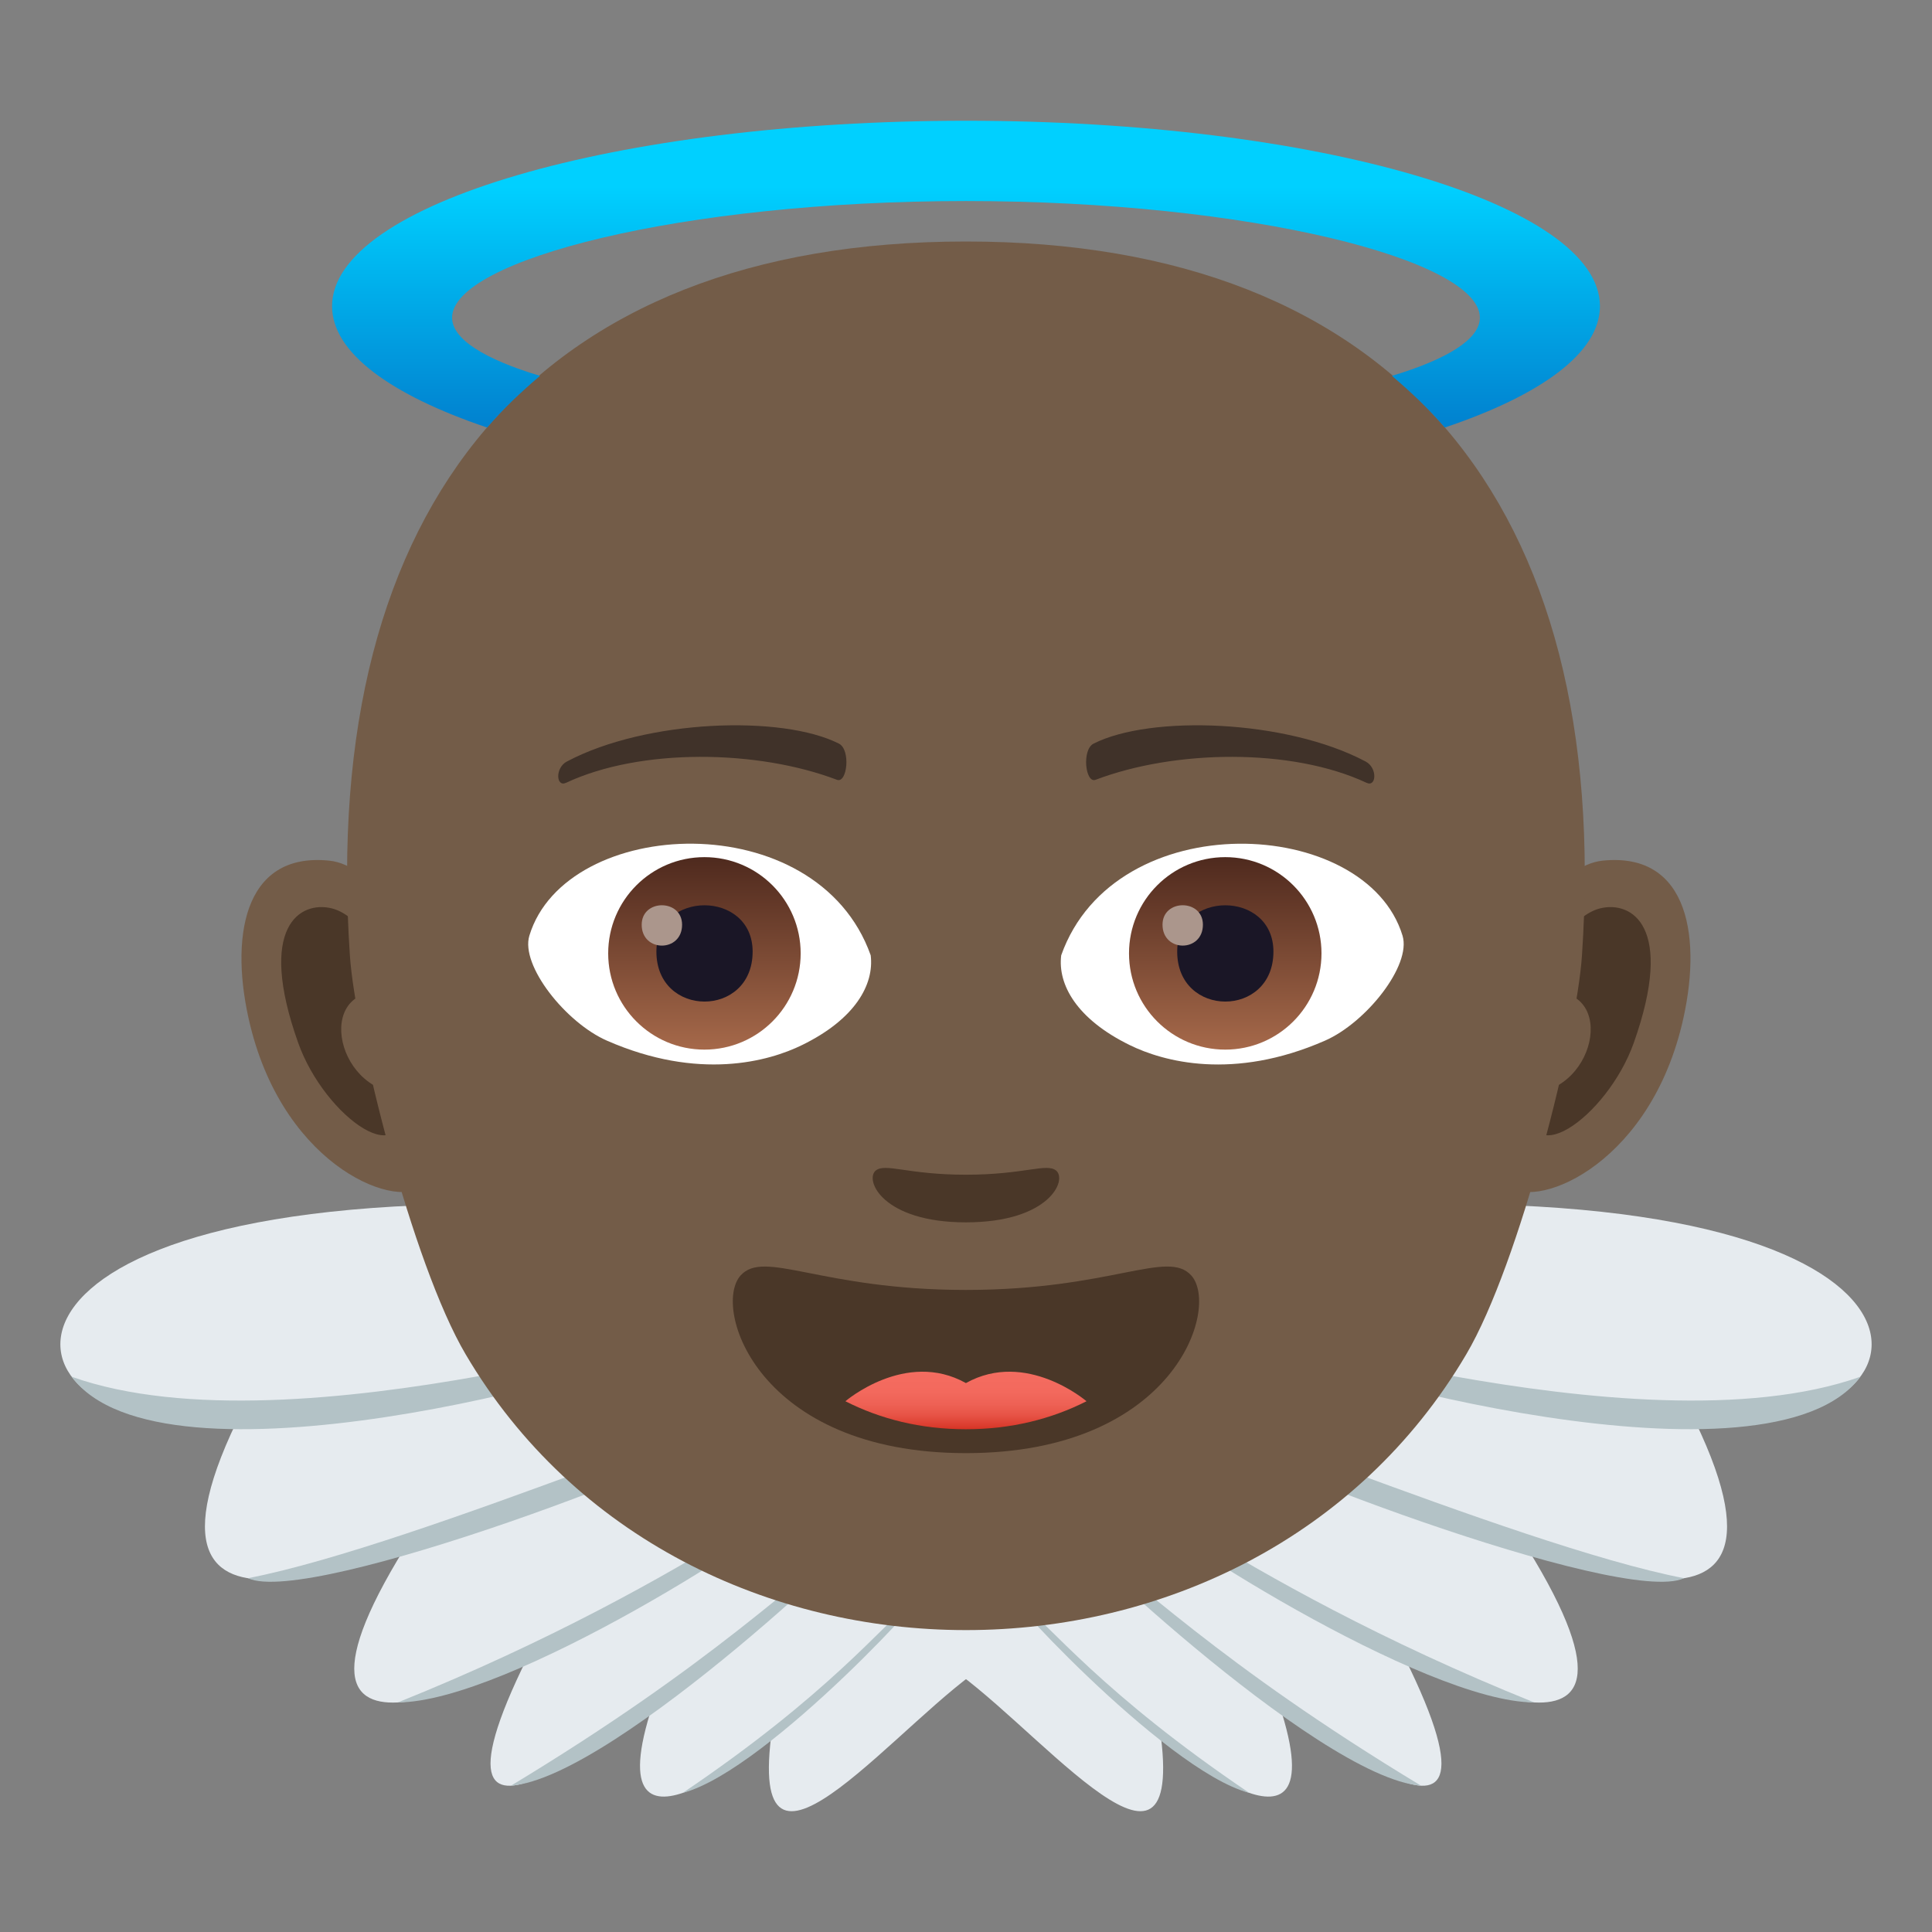 <?xml version="1.0" encoding="utf-8"?>
<!-- Generator: Adobe Illustrator 15.0.0, SVG Export Plug-In . SVG Version: 6.00 Build 0)  -->
<!DOCTYPE svg PUBLIC "-//W3C//DTD SVG 1.1//EN" "http://www.w3.org/Graphics/SVG/1.1/DTD/svg11.dtd">
<svg version="1.1" id="Layer_1" xmlns:x="http://ns.adobe.com/Extensibility/1.0/" xmlns:i="http://ns.adobe.com/AdobeIllustrator/10.0/" xmlns:graph="http://ns.adobe.com/Graphs/1.0/"
	 xmlns="http://www.w3.org/2000/svg" xmlns:xlink="http://www.w3.org/1999/xlink" xmlns:a="http://ns.adobe.com/AdobeSVGViewerExtensions/3.0/"
	 x="0px" y="0px" width="64px" height="64px" viewBox="0 0 64 64" enable-background="new 0 0 64 64" xml:space="preserve">
<rect x="0" y="0" width="64" height="64" fill="#808080" stroke="none"/>
<path fill="#E6EBEF" d="M27.562,38.395c4.162-5.434,14.952,1.211,22.614,1.535c16.566,0.699,12.99,8.645,5.771,6.732
	c4.801,9.467-5.623,4.191-5.623,4.191c5.992,9.367-3.805,4.037-3.805,4.037c4.355,8.783-4.246,1.279-4.246,1.279
	c2.324,6.617-3.814,1.377-3.814,1.377c0.736,6.025-4.379-0.727-7.247-2.477L27.562,38.395z"/>
<path fill="#B3C2C6" d="M41.588,44.391c-1.883-1.1,12.572,3.867,20.041,1.215C58.639,49.646,43.543,45.533,41.588,44.391z"/>
<path fill="#B3C2C6" d="M38.859,46.885c-1.531-1.262,11.252,4.303,16.928,5.395C53.732,53.232,40.418,48.168,38.859,46.885z"/>
<path fill="#B3C2C6" d="M36.93,49.275c-1.336-1.543,3.736,3.037,13.889,7.119C47.207,56.395,38.084,50.611,36.93,49.275z"/>
<path fill="#B3C2C6" d="M35.496,50.777c2.15,1.525,4.838,4.305,11.576,8.375C43.594,58.893,34.412,50.006,35.496,50.777z"/>
<path fill="#B3C2C6" d="M33.615,52.898c1.213,0.994,2.91,3.211,7.768,6.494C38.529,58.643,32.558,52.033,33.615,52.898z"/>
<path fill="#E6EBEF" d="M36.439,38.395c-4.163-5.434-14.954,1.211-22.616,1.535c-16.566,0.699-12.988,8.645-5.771,6.732
	c-4.799,9.467,5.625,4.191,5.625,4.191c-5.994,9.367,3.803,4.037,3.803,4.037c-4.355,8.783,4.246,1.279,4.246,1.279
	c-2.322,6.617,3.816,1.377,3.816,1.377c-0.736,6.025,4.377-0.727,7.246-2.477L36.439,38.395z"/>
<path fill="#B3C2C6" d="M22.414,44.391c1.881-1.1-12.574,3.867-20.041,1.215C5.361,49.646,20.457,45.533,22.414,44.391z"/>
<path fill="#B3C2C6" d="M25.14,46.885c1.533-1.262-11.252,4.303-16.928,5.395C10.269,53.232,23.583,48.168,25.14,46.885z"/>
<path fill="#B3C2C6" d="M27.072,49.275c1.334-1.543-3.736,3.037-13.889,7.119C16.792,56.395,25.917,50.611,27.072,49.275z"/>
<path fill="#B3C2C6" d="M28.505,50.777c-2.15,1.525-4.838,4.305-11.576,8.375C20.406,58.893,29.589,50.006,28.505,50.777z"/>
<path fill="#B3C2C6" d="M30.386,52.898c-1.213,0.994-2.91,3.211-7.768,6.494C25.47,58.643,31.441,52.033,30.386,52.898z"/>
<path id="Path_1963_" fill="#735C48" d="M53.09,28.51c-2.904,0.299-5,8.539-3.176,10.713c0.771,0.916,4.627-0.459,5.799-5.271
	C56.396,31.137,55.979,28.213,53.09,28.51z"/>
<path id="Path_1962_" fill="#4A3728" d="M53.01,30.09c-0.76,0.186-1.584,1.182-2.031,2.807c2.646-0.482,1.986,3.256-0.314,3.324
	c-0.295,2.861,2.58,0.797,3.457-1.678C55.49,30.682,54.051,29.836,53.01,30.09z"/>
<path id="Path_1961_" fill="#735C48" d="M10.908,28.51c2.902,0.299,5,8.539,3.174,10.713c-0.771,0.916-4.627-0.459-5.797-5.271
	C7.601,31.137,8.019,28.213,10.908,28.51z"/>
<path id="Path_1960_" fill="#4A3728" d="M10.986,30.09c0.762,0.186,1.584,1.182,2.033,2.807c-2.648-0.482-1.986,3.256,0.313,3.324
	c0.297,2.861-2.578,0.797-3.455-1.678C8.505,30.682,9.947,29.836,10.986,30.09z"/>
<path fill="#735C48" d="M31.998,8C17.787,8,10.58,16.684,11.591,31.66c0.174,2.58,2.055,10.189,3.836,13.207
	c7.174,12.176,25.969,12.176,33.143,0c1.781-3.018,3.662-10.627,3.834-13.207C53.418,16.684,46.209,8,31.998,8z"/>
<path id="Path_1959_" fill="#4A3728" d="M34.984,38.775c-0.316-0.256-1.057,0.139-2.987,0.139c-1.928,0-2.67-0.395-2.986-0.139
	c-0.379,0.313,0.227,1.717,2.986,1.717C34.762,40.492,35.365,39.088,34.984,38.775z"/>
<path fill="#403229" d="M45.24,25.227c-2.639-1.4-7.139-1.547-9.016-0.592c-0.393,0.201-0.271,1.326,0.068,1.197
	c2.631-1,6.498-1.061,8.977,0.1C45.598,26.084,45.635,25.436,45.24,25.227z"/>
<path fill="#403229" d="M18.777,25.227c2.641-1.4,7.141-1.547,9.016-0.592c0.393,0.201,0.273,1.326-0.068,1.197
	c-2.629-1-6.498-1.061-8.975,0.1C18.419,26.084,18.384,25.436,18.777,25.227z"/>
<path id="Path_1958_" fill="#4A3728" d="M39.465,42.254c-0.791-0.883-2.646,0.477-7.467,0.477c-4.818,0-6.676-1.359-7.467-0.477
	c-0.947,1.07,0.561,5.883,7.467,5.883C38.906,48.137,40.416,43.324,39.465,42.254z"/>
<linearGradient id="SVGID_1_" gradientUnits="userSpaceOnUse" x1="31.999" y1="47.346" x2="31.999" y2="45.44">
	<stop  offset="0" style="stop-color:#D63324"/>
	<stop  offset="0.08" style="stop-color:#DC3F31"/>
	<stop  offset="0.247" style="stop-color:#E75346"/>
	<stop  offset="0.435" style="stop-color:#EE6155"/>
	<stop  offset="0.657" style="stop-color:#F3695D"/>
	<stop  offset="1" style="stop-color:#F46C60"/>
	<a:midPointStop  offset="0" style="stop-color:#D63324"/>
	<a:midPointStop  offset="0.212" style="stop-color:#D63324"/>
	<a:midPointStop  offset="1" style="stop-color:#F46C60"/>
</linearGradient>
<path fill="url(#SVGID_1_)" d="M28.005,46.418c1.154,0.586,2.484,0.928,3.992,0.928c1.508,0,2.84-0.342,3.995-0.928
	c0,0-1.998-1.717-3.995-0.602C30.003,44.701,28.005,46.418,28.005,46.418z"/>
<path id="Path_1957_" fill="#FFFFFF" d="M28.843,31.646c0.119,0.967-0.514,2.111-2.266,2.969c-1.113,0.549-3.428,1.191-6.469-0.141
	c-1.363-0.596-2.873-2.49-2.572-3.479C18.74,27.025,27.06,26.625,28.843,31.646z"/>
<linearGradient id="Oval_1_" gradientUnits="userSpaceOnUse" x1="-424.871" y1="476.973" x2="-424.871" y2="477.942" gradientTransform="matrix(6.57 0 0 -6.57 2814.78 3168.528)">
	<stop  offset="0" style="stop-color:#A6694A"/>
	<stop  offset="1" style="stop-color:#4F2A1E"/>
	<a:midPointStop  offset="0" style="stop-color:#A6694A"/>
	<a:midPointStop  offset="0.5" style="stop-color:#A6694A"/>
	<a:midPointStop  offset="1" style="stop-color:#4F2A1E"/>
</linearGradient>
<circle id="Oval_274_" fill="url(#Oval_1_)" cx="23.335" cy="31.582" r="3.188"/>
<path id="Path_1956_" fill="#1A1626" d="M21.744,31.523c0,2.207,3.188,2.207,3.188,0C24.931,29.477,21.744,29.477,21.744,31.523z"/>
<path id="Path_1955_" fill="#AB968C" d="M21.257,30.633c0,0.922,1.338,0.922,1.338,0C22.595,29.773,21.257,29.773,21.257,30.633z"/>
<path id="Path_1954_" fill="#FFFFFF" d="M35.154,31.645c-0.121,0.969,0.512,2.113,2.266,2.973c1.111,0.547,3.426,1.188,6.467-0.143
	c1.365-0.596,2.873-2.49,2.574-3.479C45.258,27.027,36.936,26.625,35.154,31.645z"/>
<linearGradient id="Oval_2_" gradientUnits="userSpaceOnUse" x1="-424.944" y1="476.973" x2="-424.944" y2="477.942" gradientTransform="matrix(6.57 0 0 -6.57 2832.511 3168.528)">
	<stop  offset="0" style="stop-color:#A6694A"/>
	<stop  offset="1" style="stop-color:#4F2A1E"/>
	<a:midPointStop  offset="0" style="stop-color:#A6694A"/>
	<a:midPointStop  offset="0.5" style="stop-color:#A6694A"/>
	<a:midPointStop  offset="1" style="stop-color:#4F2A1E"/>
</linearGradient>
<circle id="Oval_273_" fill="url(#Oval_2_)" cx="40.588" cy="31.582" r="3.188"/>
<path id="Path_1953_" fill="#1A1626" d="M38.996,31.523c0,2.207,3.188,2.207,3.188,0C42.184,29.477,38.996,29.477,38.996,31.523z"/>
<path id="Path_1952_" fill="#AB968C" d="M38.51,30.631c0,0.924,1.338,0.924,1.338,0C39.848,29.773,38.51,29.773,38.51,30.631z"/>
<linearGradient id="SVGID_2_" gradientUnits="userSpaceOnUse" x1="32" y1="15.602" x2="32" y2="4">
	<stop  offset="0.012" style="stop-color:#0174C7"/>
	<stop  offset="0.812" style="stop-color:#00D0FF"/>
	<a:midPointStop  offset="0.012" style="stop-color:#0174C7"/>
	<a:midPointStop  offset="0.5" style="stop-color:#0174C7"/>
	<a:midPointStop  offset="0.812" style="stop-color:#00D0FF"/>
</linearGradient>
<path fill="url(#SVGID_2_)" d="M17.888,12.451c-1.828-0.551-2.912-1.213-2.912-1.928c0-1.912,7.621-3.863,17.023-3.863
	c9.403,0,17.024,1.951,17.024,3.863c0,0.715-1.086,1.377-2.914,1.928c0.623,0.529,1.217,1.092,1.752,1.711
	c3.197-1.076,5.139-2.48,5.139-4.02C53,6.75,43.598,4,32,4c-11.598,0-21,2.75-21,6.143c0,1.539,1.941,2.941,5.137,4.02
	C16.671,13.541,17.265,12.98,17.888,12.451z"/>
</svg>
